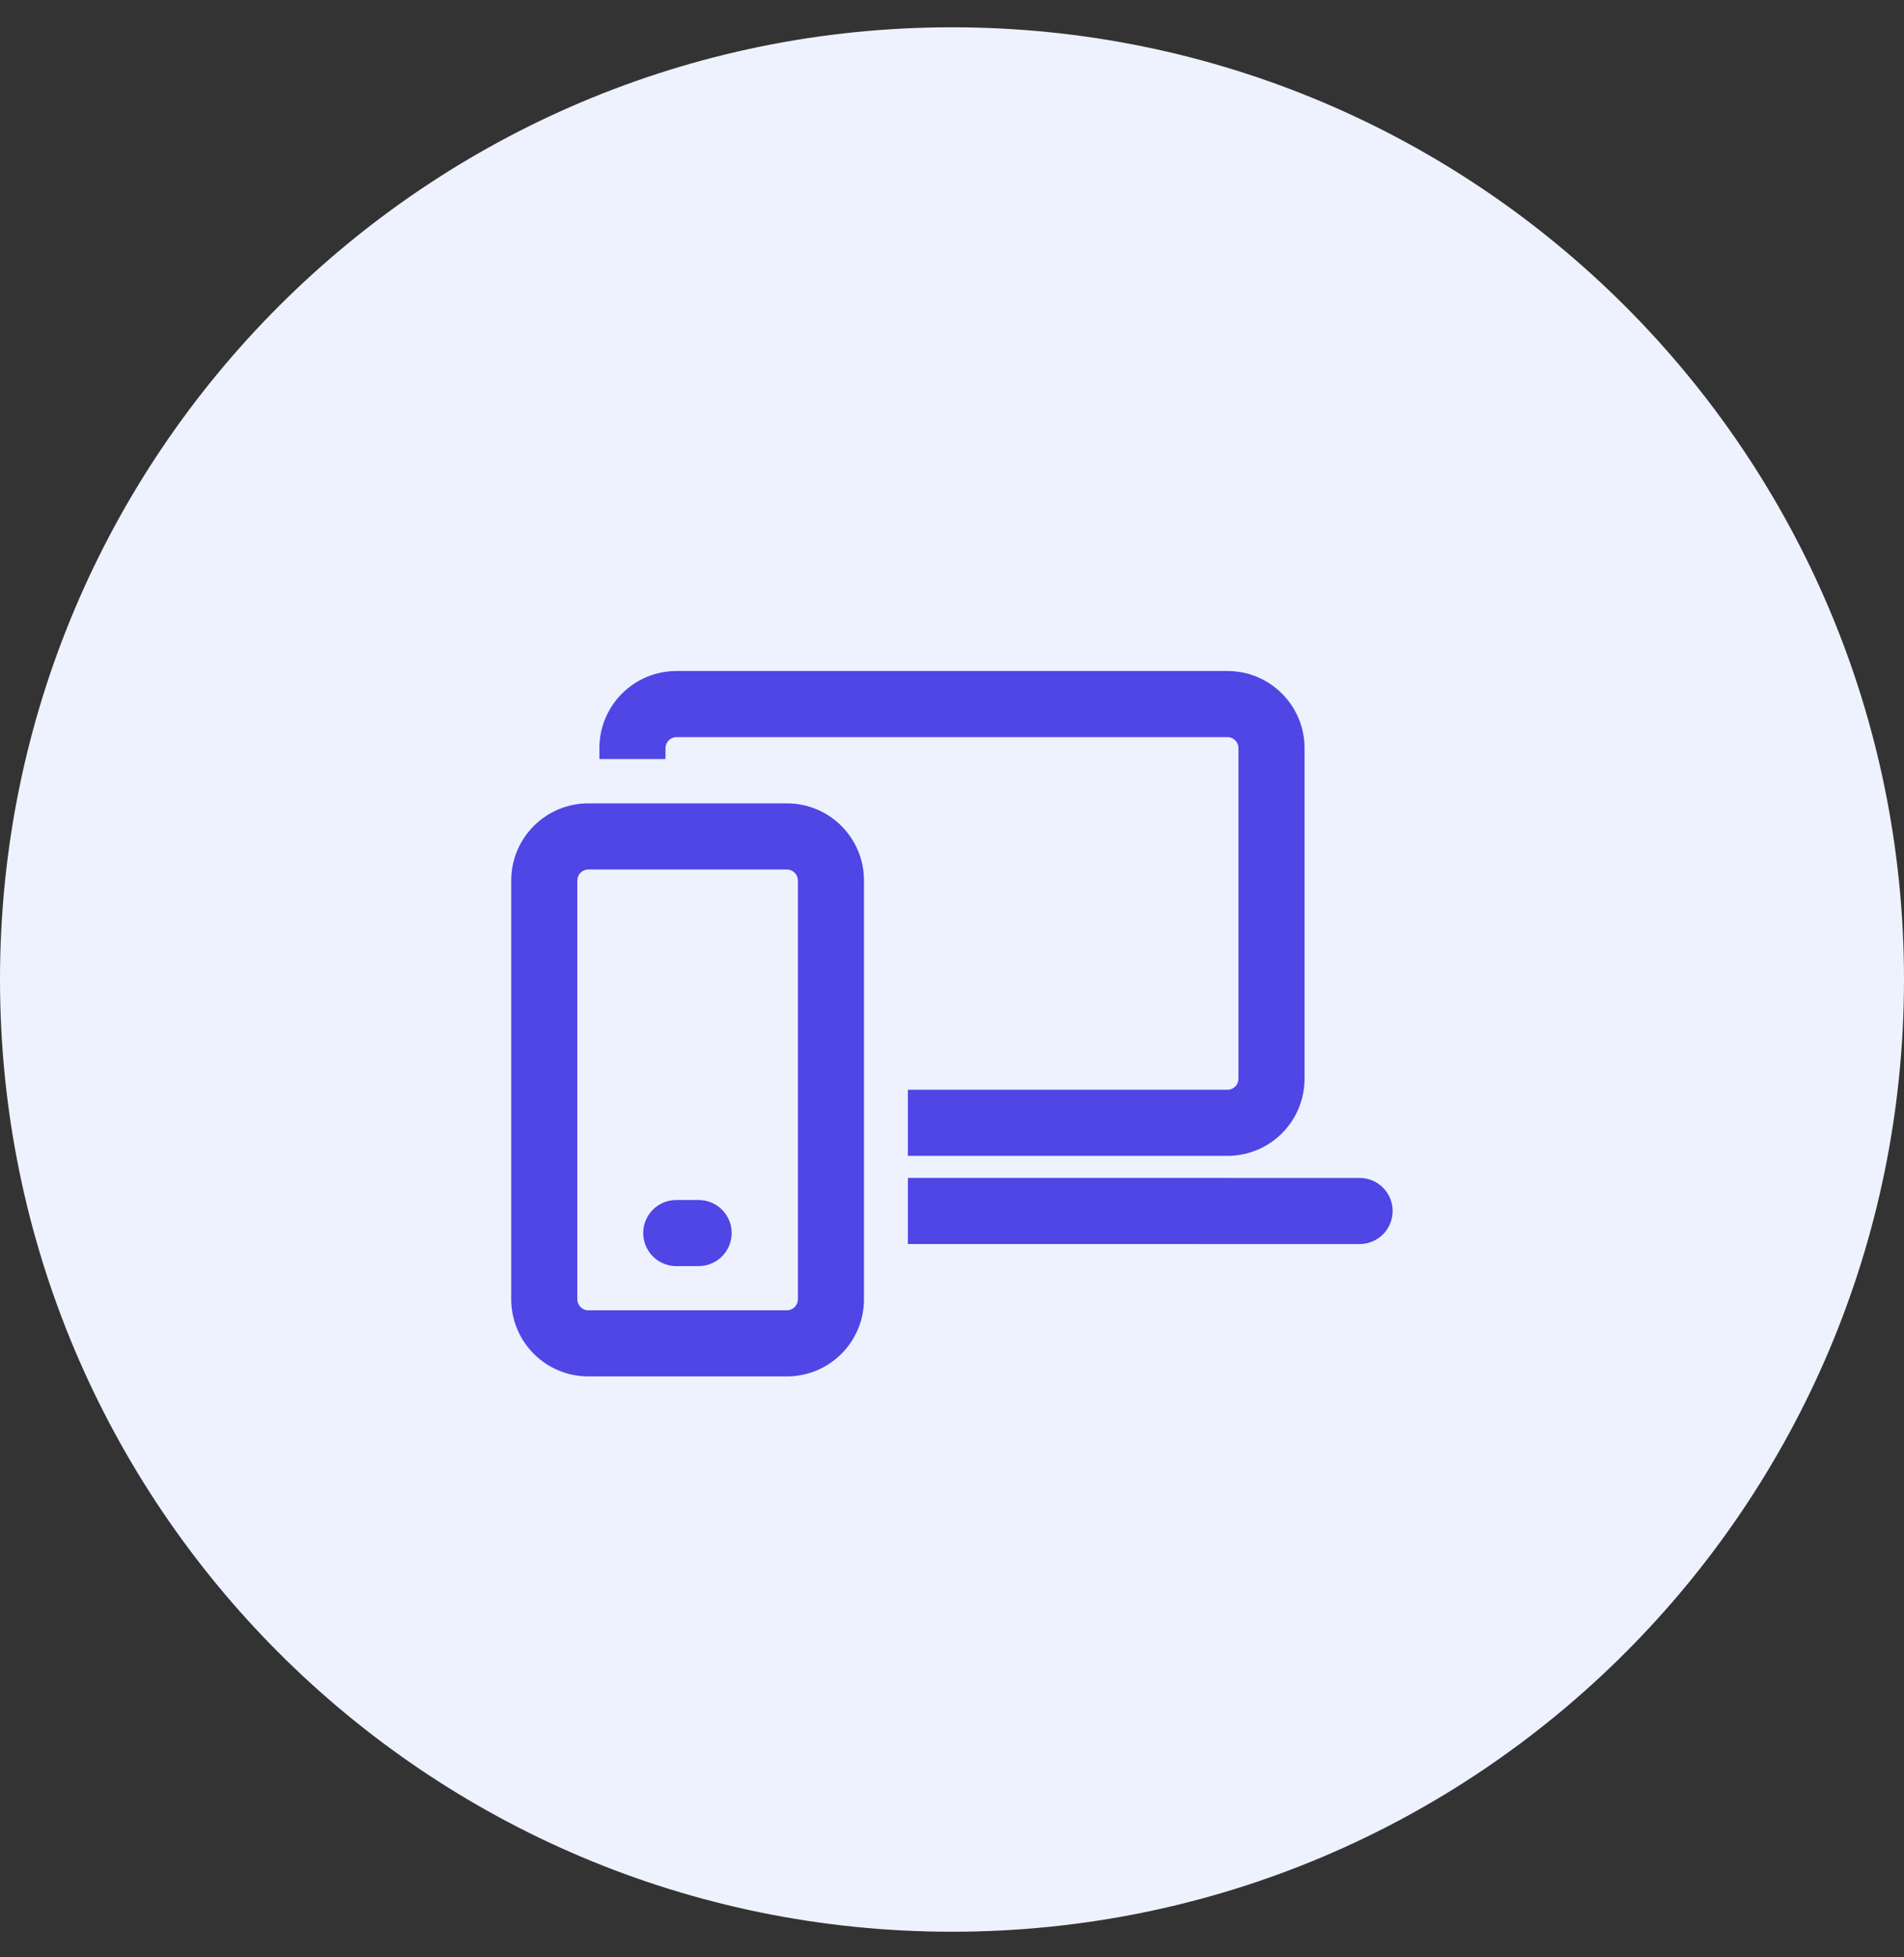 <svg width="36" height="37" viewBox="0 0 36 37" fill="none" xmlns="http://www.w3.org/2000/svg">
<rect x="0" y="0" width="36" height="37" fill="#333333" stroke="none"/>
<g clip-path="url(#clip0_1746_31294)">
<path d="M36 18.516C36 8.575 27.941 0.516 18 0.516C8.059 0.516 0 8.575 0 18.516C0 28.457 8.059 36.516 18 36.516C27.941 36.516 36 28.457 36 18.516Z" fill="#EEF2FF"/>
<path d="M14.878 15.186C15.684 15.186 16.336 15.839 16.336 16.644V24.561C16.336 24.948 16.182 25.319 15.909 25.592C15.635 25.866 15.264 26.019 14.878 26.019H11.124C10.738 26.019 10.367 25.866 10.093 25.592C9.82 25.319 9.666 24.948 9.666 24.561V16.644C9.666 15.839 10.319 15.186 11.124 15.186H14.878ZM14.878 16.436H11.124C11.069 16.436 11.016 16.458 10.977 16.497C10.938 16.536 10.916 16.589 10.916 16.644V24.561C10.916 24.676 11.009 24.769 11.124 24.769H14.878C14.933 24.769 14.986 24.747 15.025 24.708C15.064 24.669 15.086 24.616 15.086 24.561V16.644C15.086 16.589 15.064 16.536 15.025 16.497C14.986 16.458 14.933 16.436 14.878 16.436ZM13.209 22.684C13.368 22.684 13.52 22.744 13.636 22.852C13.752 22.96 13.822 23.108 13.833 23.266C13.844 23.424 13.794 23.58 13.694 23.703C13.594 23.826 13.451 23.906 13.294 23.928L13.209 23.934H12.793C12.633 23.935 12.479 23.876 12.362 23.767C12.245 23.659 12.174 23.51 12.163 23.351C12.152 23.192 12.202 23.035 12.304 22.912C12.405 22.788 12.55 22.709 12.708 22.689L12.793 22.684H13.209ZM25.707 22.267C25.865 22.267 26.018 22.327 26.133 22.435C26.249 22.543 26.319 22.691 26.33 22.849C26.341 23.007 26.291 23.163 26.192 23.286C26.092 23.409 25.949 23.489 25.792 23.511L25.708 23.517L17.166 23.516V22.266L25.707 22.267ZM23.208 12.684C24.013 12.684 24.666 13.337 24.666 14.142V20.392C24.666 20.779 24.512 21.15 24.239 21.423C23.965 21.697 23.595 21.85 23.208 21.85H17.166V20.6H23.208C23.263 20.6 23.316 20.578 23.355 20.539C23.394 20.5 23.416 20.447 23.416 20.392V14.142C23.416 14.087 23.394 14.034 23.355 13.995C23.316 13.956 23.263 13.934 23.208 13.934H12.791C12.736 13.934 12.683 13.956 12.644 13.995C12.605 14.034 12.583 14.087 12.583 14.142L12.582 14.349H11.333V14.142C11.333 13.337 11.986 12.684 12.791 12.684H23.208Z" fill="#4F46E5"/>
</g>
<defs>
<clipPath id="clip0_1746_31294">
<rect width="36" height="36" fill="white" transform="translate(0 0.516)"/>
</clipPath>
</defs>
</svg>
